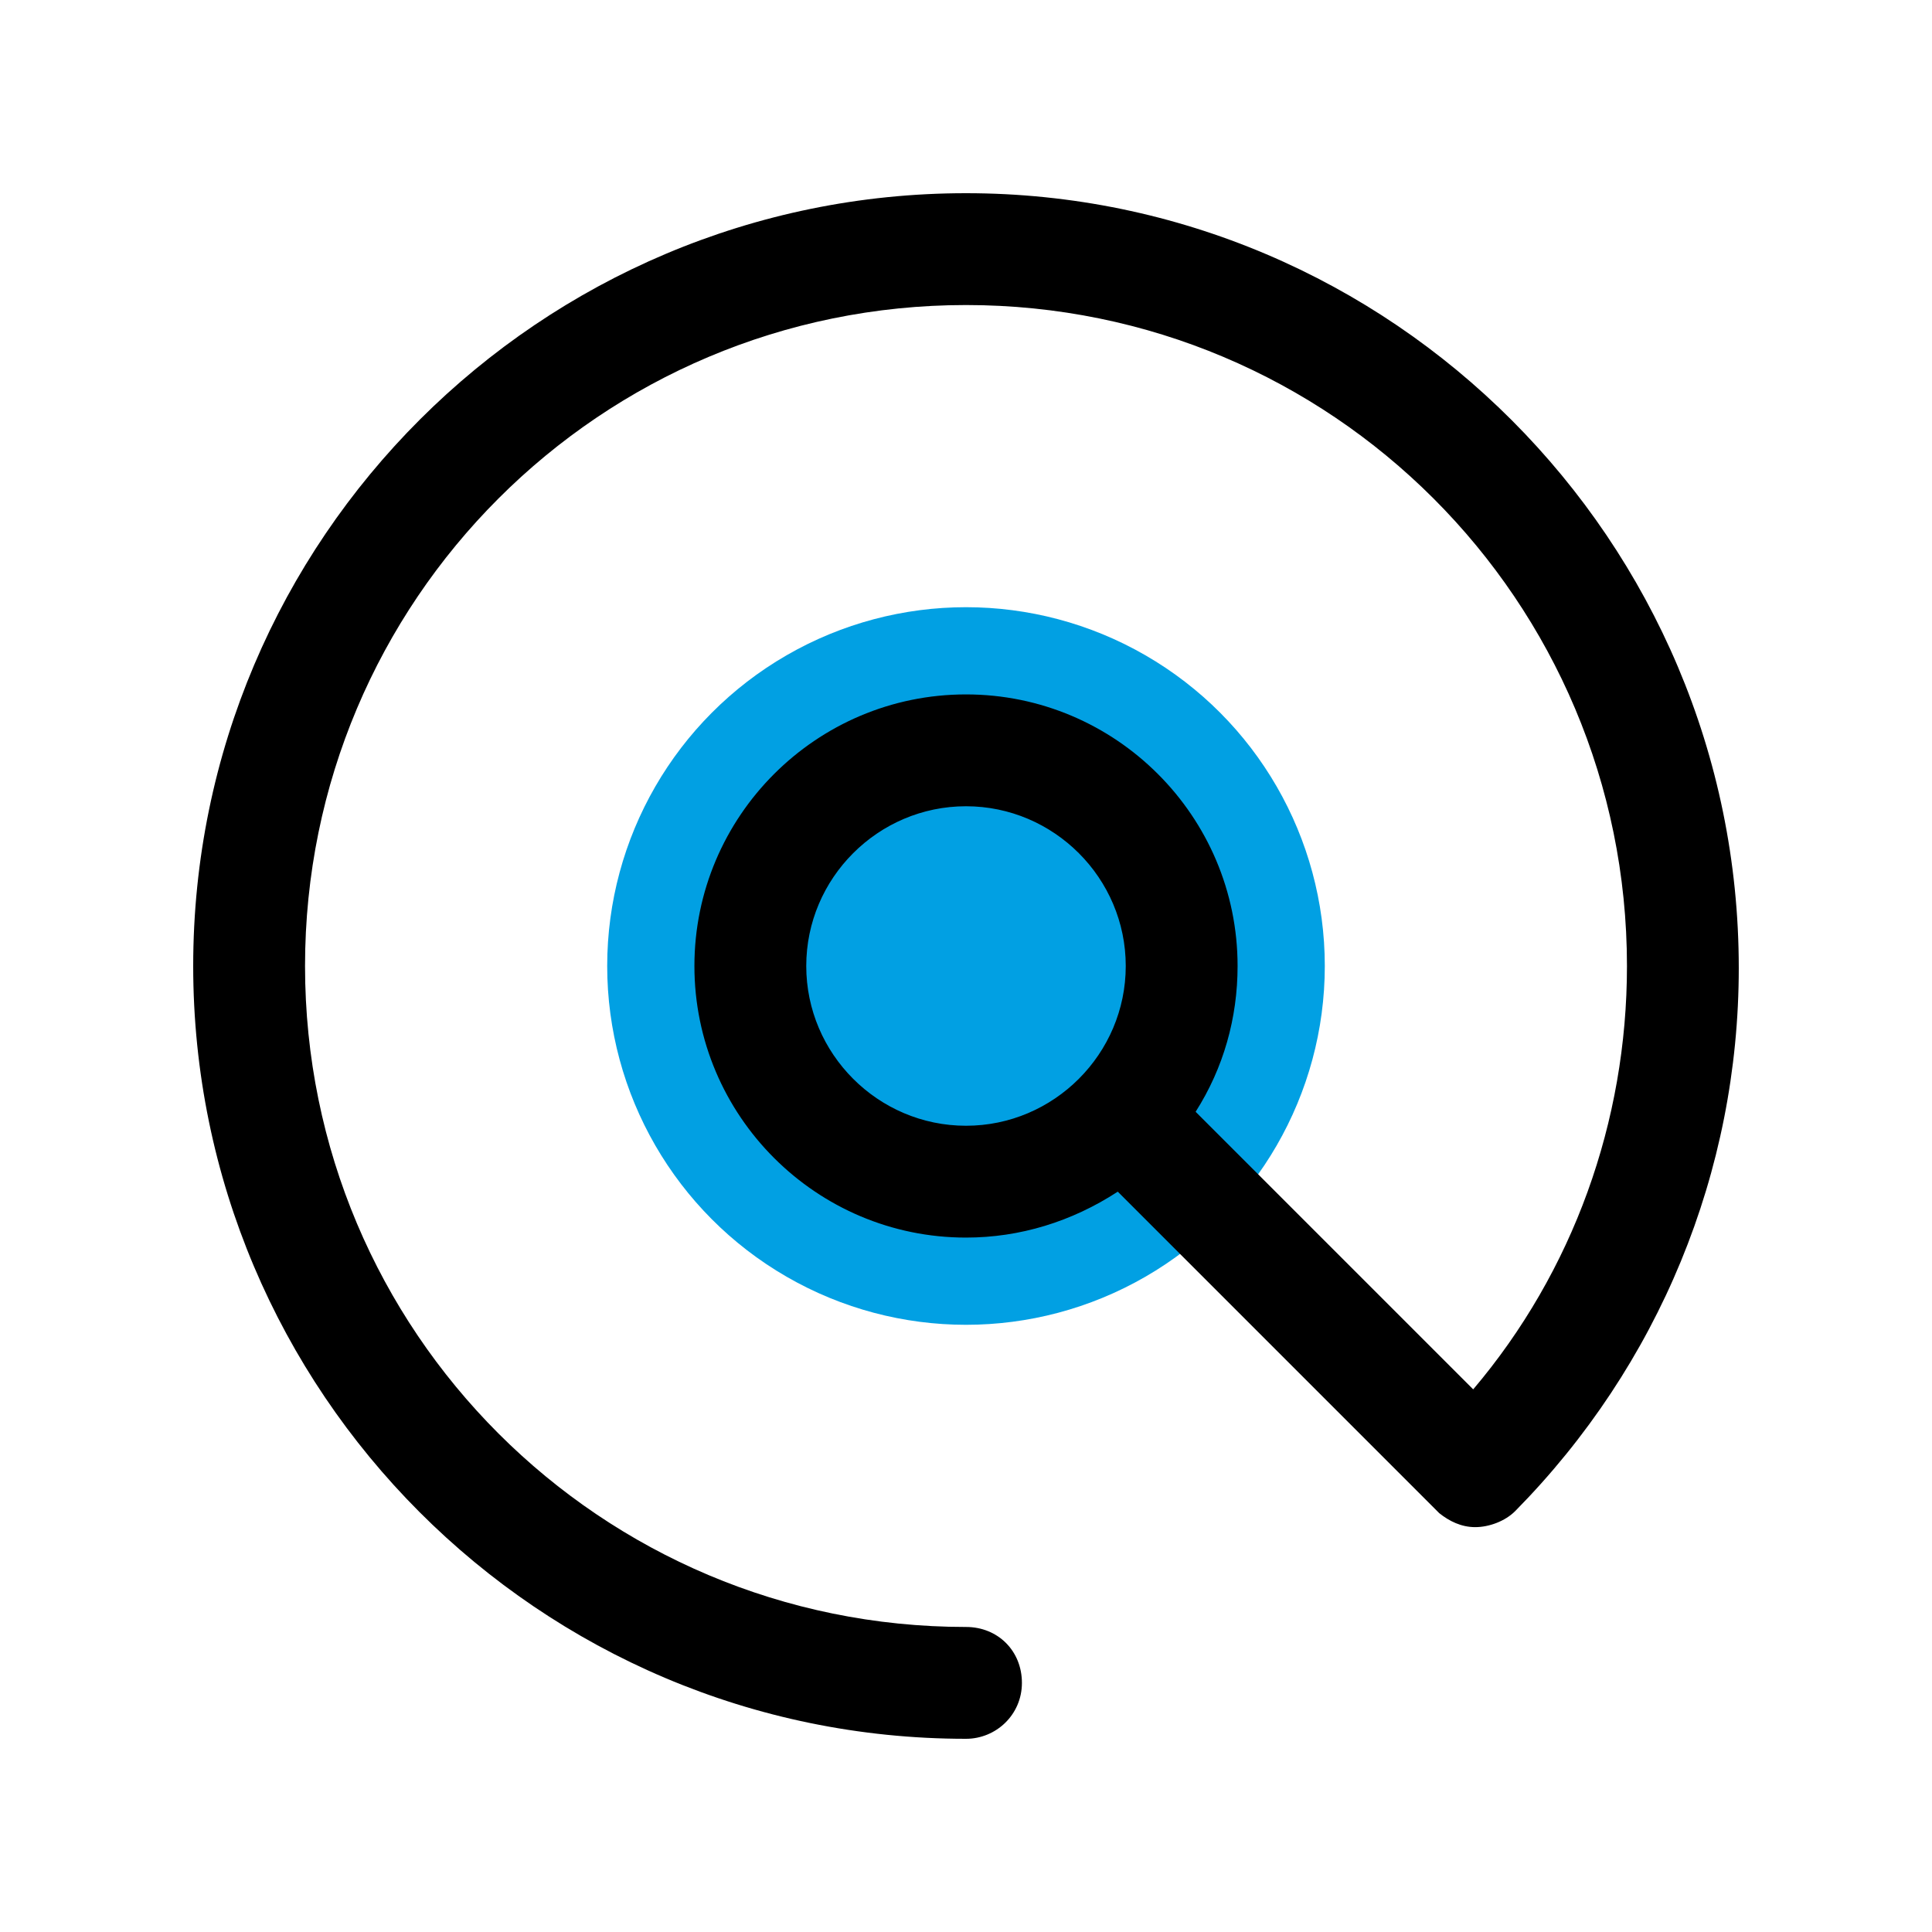 <svg width="70" height="70" viewBox="0 0 70 70" fill="none" xmlns="http://www.w3.org/2000/svg">
<circle cx="35" cy="35" r="13" fill="#01A0E3"/>
<path d="M35 7C19.589 7 7 19.517 7 35C7 50.411 19.517 63 35 63C36.085 63 37.026 62.132 37.026 60.974C37.026 59.816 36.158 58.948 35 58.948C21.76 58.948 11.052 48.24 11.052 35C11.052 21.76 21.76 11.052 35 11.052C48.24 11.052 58.948 21.76 58.948 35C58.948 40.643 56.995 46.07 53.377 50.339L43.32 40.282C44.333 38.69 44.84 36.881 44.84 35C44.84 29.574 40.426 25.16 35 25.16C29.574 25.16 25.16 29.574 25.16 35C25.16 40.426 29.574 44.84 35 44.84C36.954 44.84 38.835 44.261 40.499 43.176L52.147 54.825C52.509 55.114 52.943 55.331 53.449 55.331C53.956 55.331 54.534 55.114 54.896 54.752C60.106 49.471 62.999 42.453 62.999 35.073C63 19.59 50.411 7 35.001 7L35 7ZM35 40.788C31.816 40.788 29.212 38.184 29.212 35C29.212 31.816 31.816 29.212 35 29.212C38.184 29.212 40.788 31.816 40.788 35C40.788 38.184 38.184 40.788 35 40.788Z" fill="black"/>
</svg>
